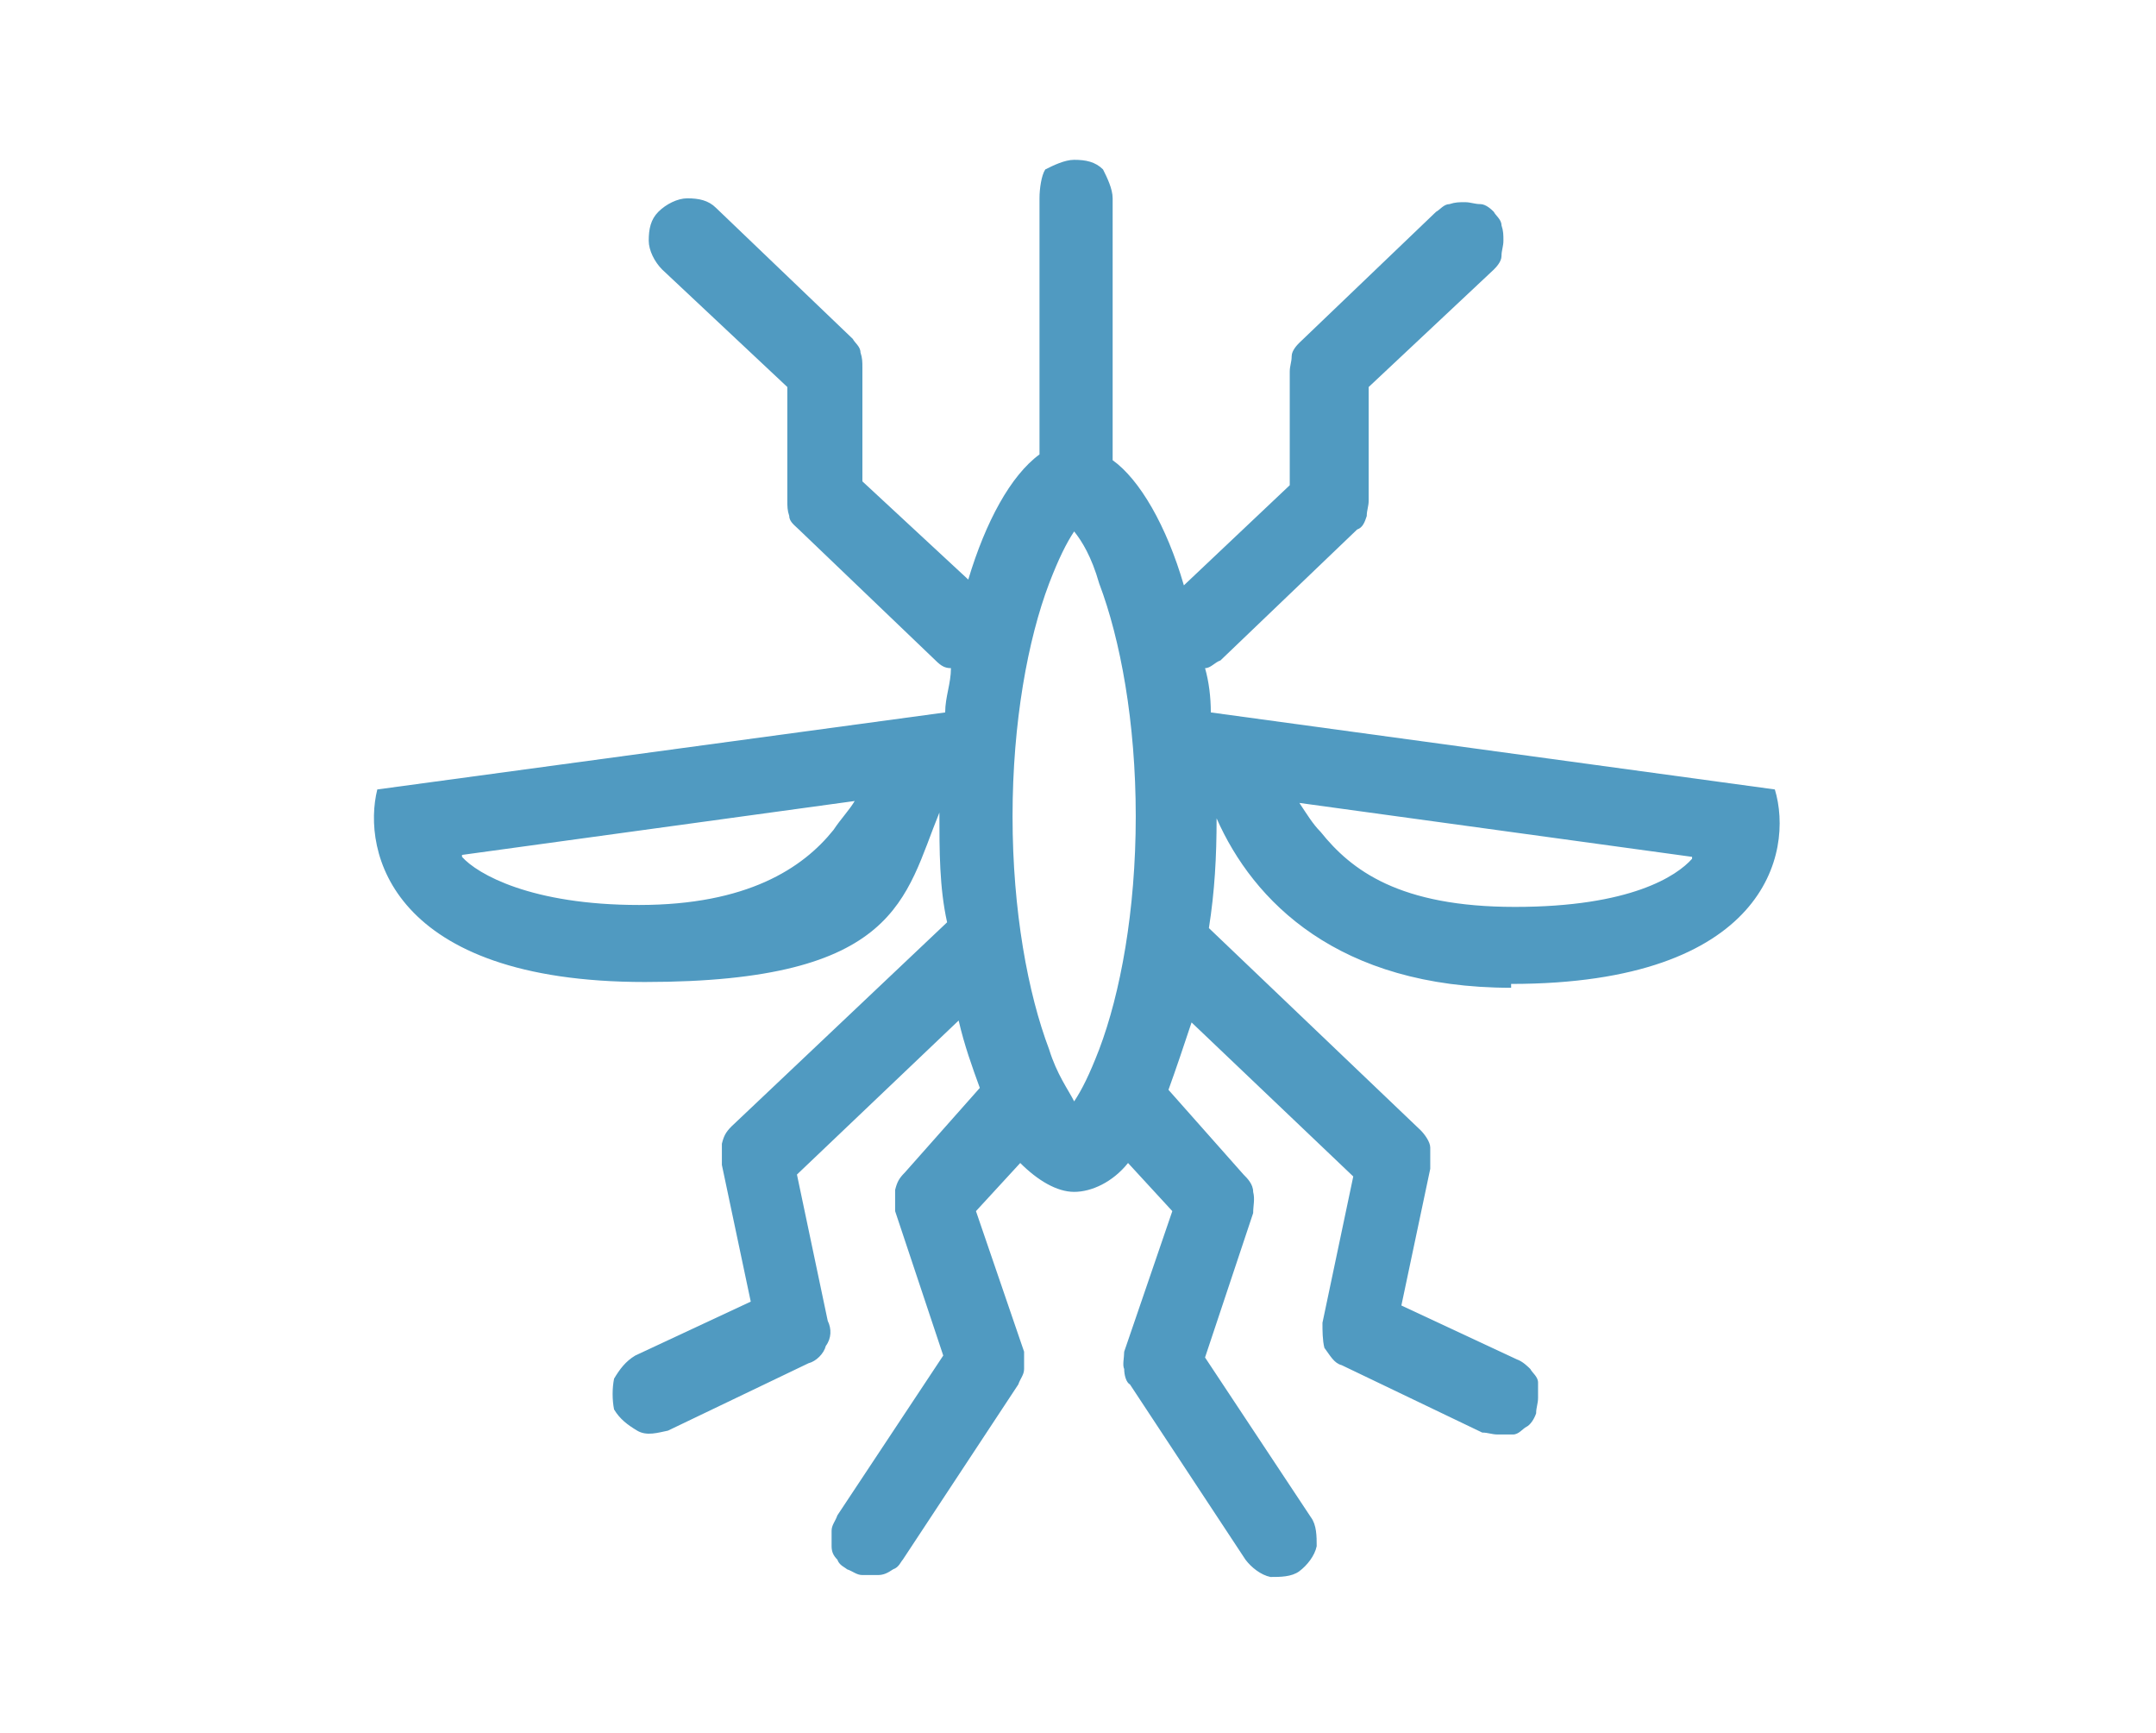 <?xml version="1.0" encoding="utf-8"?>
<!-- Generator: Adobe Illustrator 27.6.1, SVG Export Plug-In . SVG Version: 6.00 Build 0)  -->
<svg version="1.1" id="Layer_1" xmlns="http://www.w3.org/2000/svg" xmlns:xlink="http://www.w3.org/1999/xlink" x="0px" y="0px"
	 viewBox="0 0 112 90" style="enable-background:new 0 0 112 90;" xml:space="preserve">
<style type="text/css">
	.st0{fill-rule:evenodd;clip-rule:evenodd;fill:#509AC1;}
	.st1{fill:none;stroke:#509AC1;stroke-width:3.334;stroke-linecap:round;stroke-linejoin:round;}
	.st2{fill:#434343;stroke:#509AC1;stroke-width:1.333;}
	.st3{fill:#509AC1;}
	.st4{fill:none;stroke:#509AC1;stroke-width:2.667;stroke-linecap:round;stroke-linejoin:round;}
	.st5{fill:none;stroke:#509AC1;stroke-width:4;stroke-linecap:round;stroke-linejoin:round;}
	.st6{fill:none;stroke:#509AC1;stroke-width:4;stroke-linecap:round;}
</style>
<g>
	<path class="st0" d="M78.5,51.1c13.2,0,14.7-6.8,13.7-10.1l-29.3-4c0-0.8-0.1-1.6-0.3-2.3c0.3,0,0.5-0.3,0.8-0.4l7.1-6.8
		c0.3-0.1,0.4-0.4,0.5-0.7c0-0.3,0.1-0.5,0.1-0.8v-5.9l6.5-6.1c0.1-0.1,0.4-0.4,0.4-0.7c0-0.3,0.1-0.5,0.1-0.8s0-0.5-0.1-0.8
		c0-0.3-0.3-0.5-0.4-0.7c-0.1-0.1-0.4-0.4-0.7-0.4c-0.3,0-0.5-0.1-0.8-0.1c-0.3,0-0.5,0-0.8,0.1c-0.3,0-0.5,0.3-0.7,0.4l-7.1,6.8
		c-0.1,0.1-0.4,0.4-0.4,0.7c0,0.3-0.1,0.5-0.1,0.8v5.9l-5.5,5.2c-0.9-3.1-2.3-5.5-3.7-6.5V10.3c0-0.5-0.3-1.1-0.5-1.5
		c-0.4-0.4-0.9-0.5-1.5-0.5c-0.5,0-1.1,0.3-1.5,0.5C54.1,9.1,54,9.8,54,10.3v13.3c-1.5,1.1-2.8,3.5-3.7,6.5L44.8,25v-5.9
		c0-0.3,0-0.5-0.1-0.8c0-0.3-0.3-0.5-0.4-0.7l-7.1-6.8c-0.4-0.4-0.9-0.5-1.5-0.5c-0.5,0-1.1,0.3-1.5,0.7c-0.4,0.4-0.5,0.9-0.5,1.5
		c0,0.5,0.3,1.1,0.7,1.5l6.5,6.1v5.9c0,0.3,0,0.5,0.1,0.8c0,0.3,0.3,0.5,0.5,0.7l7.1,6.8c0.3,0.3,0.5,0.4,0.8,0.4
		c0,0.8-0.3,1.5-0.3,2.3l-29.5,4C18.8,44.2,20.3,51,33.5,51c13.2,0,13.5-4.4,15.3-8.8c0,2,0,3.9,0.4,5.7L38,58.5
		c-0.3,0.3-0.4,0.5-0.5,0.9c0,0.3,0,0.7,0,1.1l1.5,7.1l-6,2.8c-0.5,0.3-0.8,0.7-1.1,1.2c-0.1,0.5-0.1,1.1,0,1.6
		c0.3,0.5,0.7,0.8,1.2,1.1c0.5,0.3,1.1,0.1,1.6,0l7.3-3.5c0.4-0.1,0.8-0.5,0.9-0.9c0.3-0.4,0.3-0.9,0.1-1.3l-1.6-7.6l8.4-8
		c0.3,1.3,0.7,2.4,1.1,3.5l-3.9,4.4c-0.3,0.3-0.4,0.5-0.5,0.9c0,0.4,0,0.7,0,1.1l2.5,7.5l-5.5,8.3c-0.1,0.3-0.3,0.5-0.3,0.8
		c0,0.3,0,0.5,0,0.8c0,0.3,0.1,0.5,0.3,0.7c0.1,0.3,0.4,0.4,0.5,0.5c0.3,0.1,0.5,0.3,0.8,0.3c0.3,0,0.5,0,0.8,0s0.5-0.1,0.8-0.3
		c0.3-0.1,0.4-0.4,0.5-0.5l6-9.1c0.1-0.3,0.3-0.5,0.3-0.8c0-0.3,0-0.7,0-0.9l-2.5-7.3l2.3-2.5c0.9,0.9,1.9,1.5,2.8,1.5
		c0.9,0,2-0.5,2.8-1.5l2.3,2.5l-2.5,7.3c0,0.3-0.1,0.7,0,0.9c0,0.3,0.1,0.7,0.3,0.8l6,9.1c0.3,0.4,0.8,0.8,1.3,0.9
		c0.5,0,1.1,0,1.5-0.3s0.8-0.8,0.9-1.3c0-0.5,0-1.1-0.3-1.5l-5.5-8.3l2.5-7.5c0-0.4,0.1-0.7,0-1.1c0-0.4-0.3-0.7-0.5-0.9l-3.9-4.4
		c0.4-1.1,0.8-2.3,1.2-3.5l8.4,8l-1.6,7.6c0,0.4,0,0.9,0.1,1.3c0.3,0.4,0.5,0.8,0.9,0.9l7.3,3.5c0.3,0,0.5,0.1,0.8,0.1s0.5,0,0.8,0
		c0.3,0,0.5-0.3,0.7-0.4s0.4-0.4,0.5-0.7c0-0.3,0.1-0.5,0.1-0.8c0-0.3,0-0.5,0-0.8s-0.3-0.5-0.4-0.7c-0.1-0.1-0.4-0.4-0.7-0.5
		l-6-2.8l1.5-7.1c0-0.4,0-0.7,0-1.1c0-0.3-0.3-0.7-0.5-0.9L62.8,48.2c0.3-1.9,0.4-3.7,0.4-5.7c1.9,4.3,6.3,8.8,15.3,8.8V51.1z
		 M87.9,44.5c0,0,0,0,0,0.1c-0.8,0.9-3.2,2.5-9.2,2.5c-6,0-8.5-1.9-10.1-3.9c-0.4-0.4-0.7-0.9-1.1-1.5l20.4,2.8V44.5z M43.3,43.1
		c-1.6,2-4.5,3.9-10.1,3.9c-5.6,0-8.4-1.6-9.2-2.5c0,0,0,0,0-0.1l20.4-2.8c-0.3,0.5-0.7,0.9-1.1,1.5V43.1z M54.5,54.5
		c-1.1-2.9-1.9-7.2-1.9-12.1c0-4.9,0.8-9.2,1.9-12.1c0.5-1.3,0.9-2.1,1.3-2.7c0.4,0.5,0.9,1.3,1.3,2.7c1.1,2.9,1.9,7.2,1.9,12.1
		c0,4.9-0.8,9.2-1.9,12.1c-0.5,1.3-0.9,2.1-1.3,2.7C55.5,56.6,54.9,55.8,54.5,54.5z"/>
</g>
</svg>
